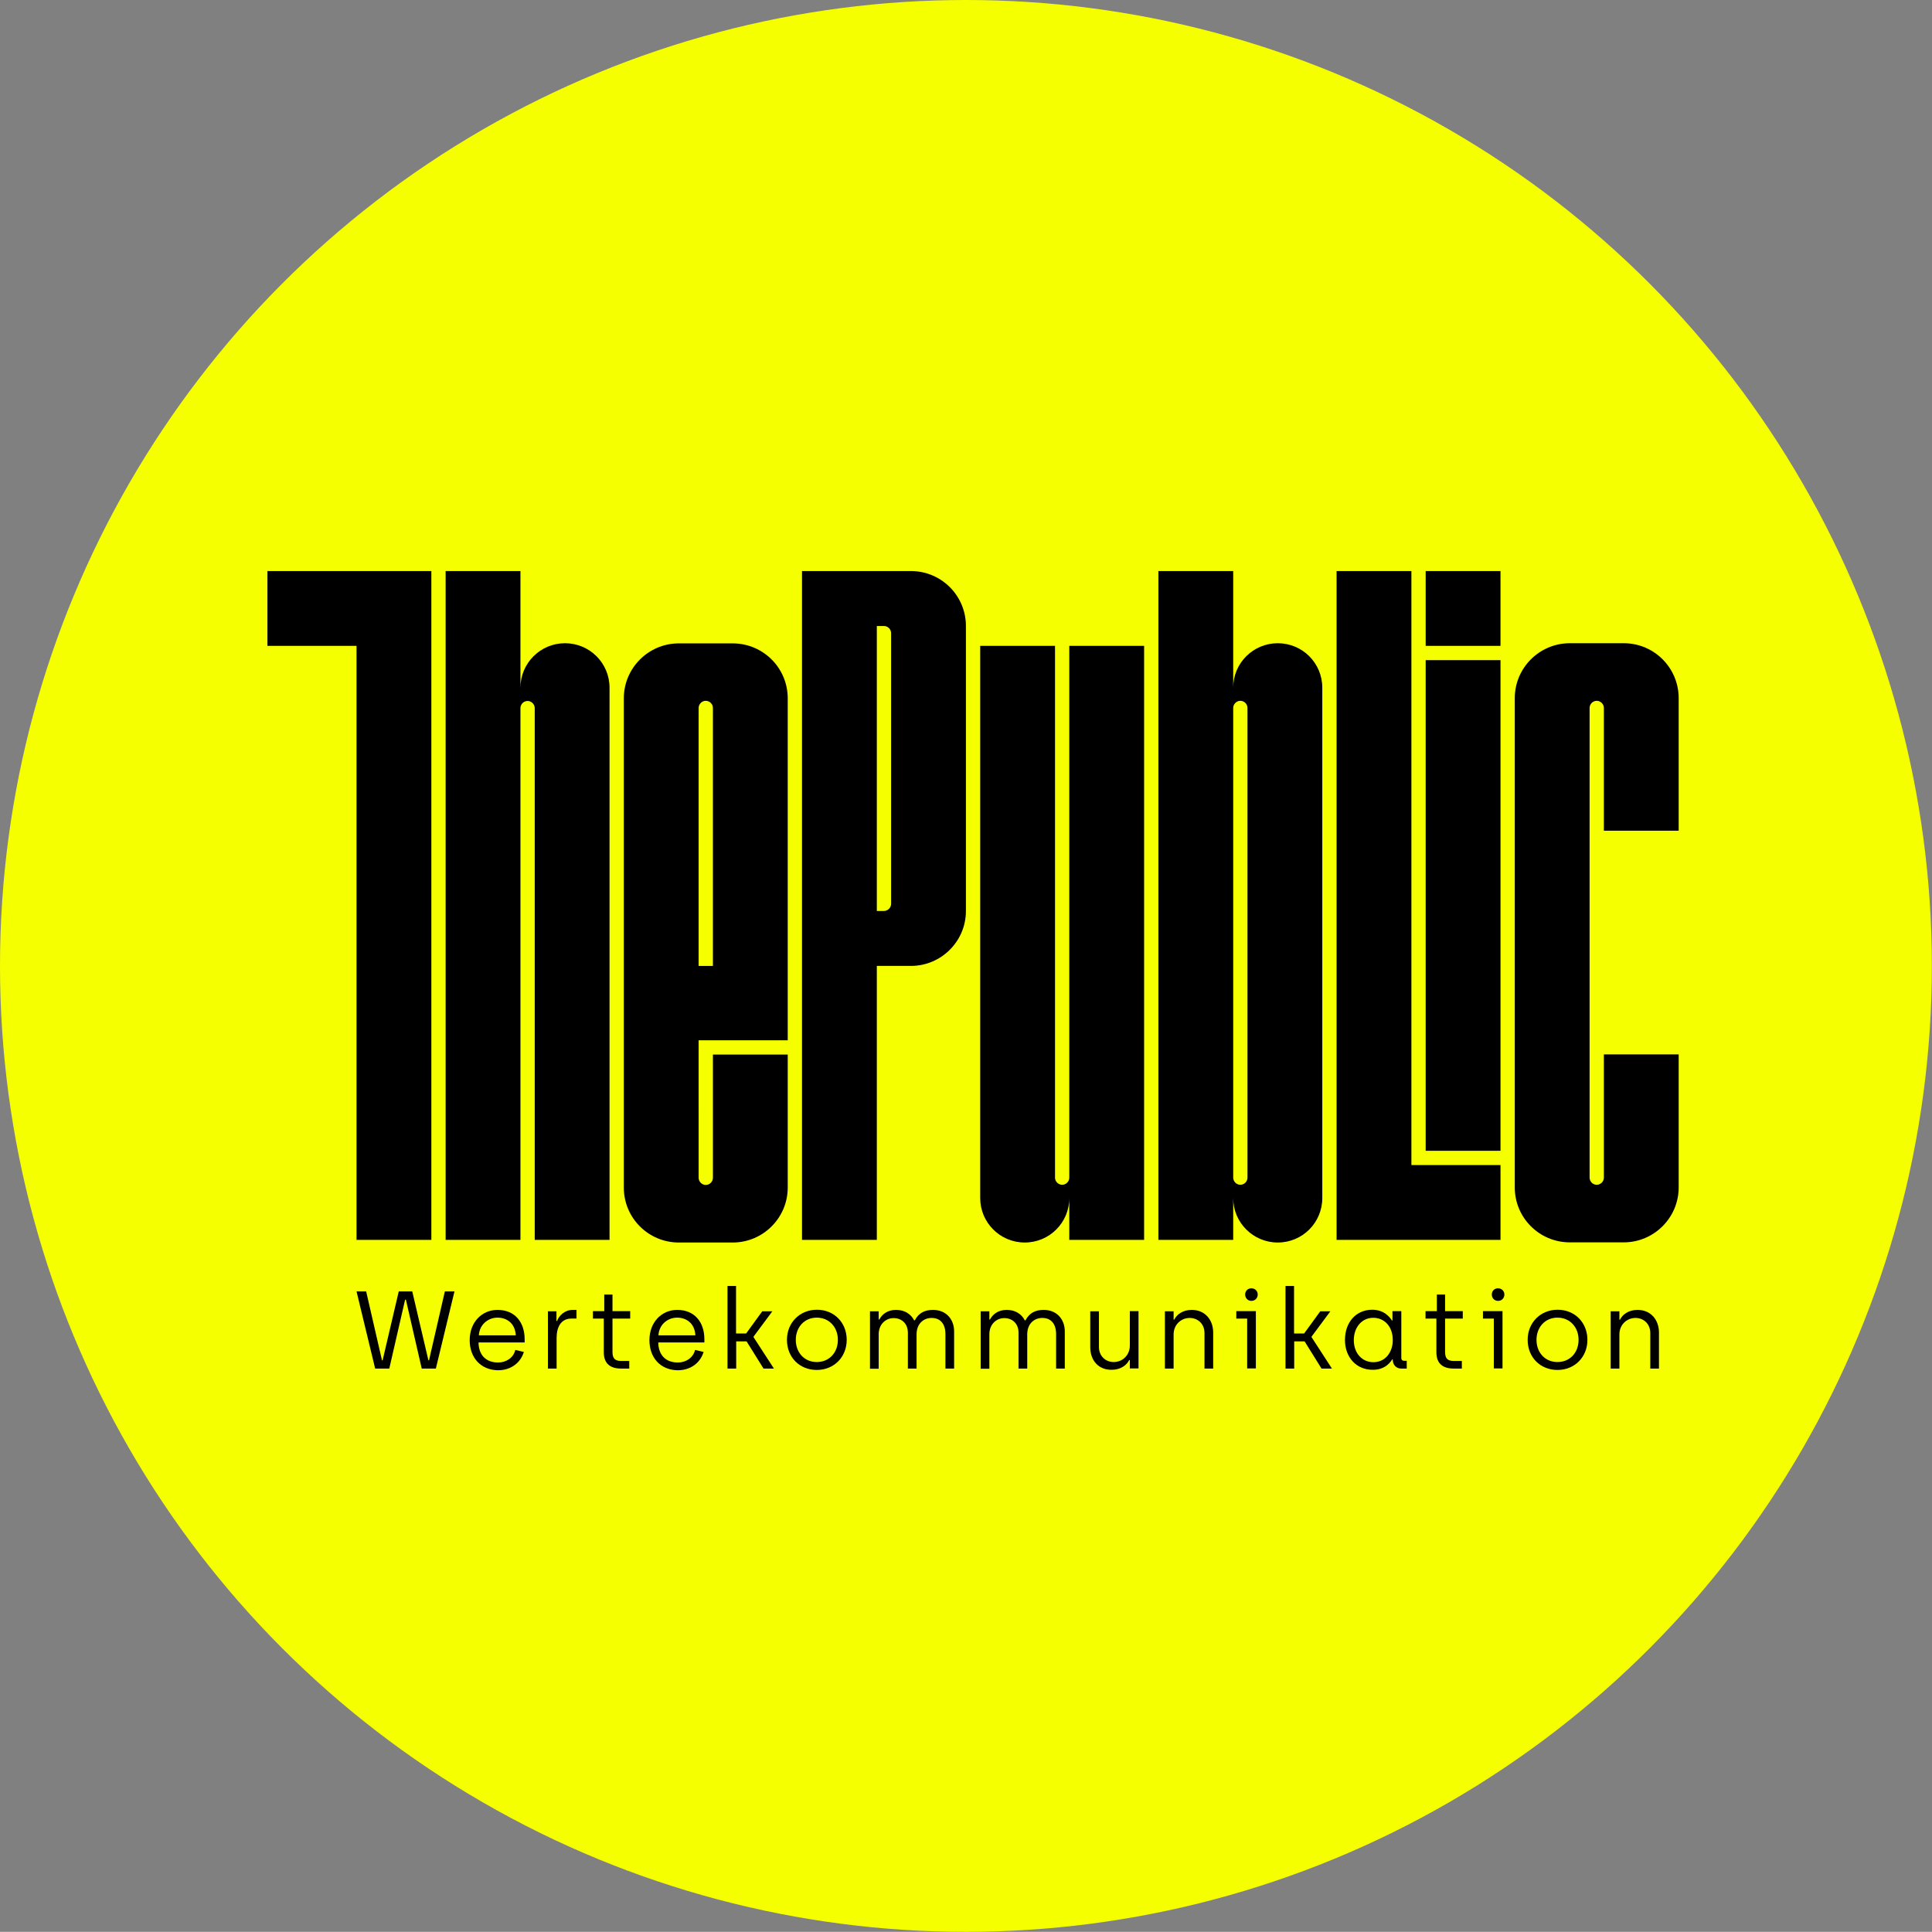 <svg xmlns="http://www.w3.org/2000/svg" xmlns:xlink="http://www.w3.org/1999/xlink" x="0px" y="0px" viewBox="0 0 1244.7 1244.6" style="enable-background:new 0 0 1244.7 1244.6;" xml:space="preserve"><rect x="0" y="0" width="1244.7" height="1244.6" fill="#808080" stroke="none"/><style type="text/css">	.st0{fill:#F5FF00;}	.st1{display:none;}	.st2{display:inline;}	.st3{display:inline;fill:none;}</style><g id="Kreis">	<circle class="st0" cx="622.3" cy="622.3" r="622.3"></circle></g><g id="Logo">	<g>		<path d="M229.7,832h6.2l10.2,44.4h0.4l10.4-44.4h8.7l10.4,44.4h0.4l10.2-44.4h6.2l-12,49.7h-9.1l-10.2-44.4H261l-10.2,44.4h-9.1   L229.7,832z"></path>		<path d="M302.6,863.4c0-11.8,8.1-19.5,17.9-19.5c11.1,0,17.5,7.8,17.5,18.9v2.1h-29.7c0.1,8.2,4.9,12.9,12.6,12.9   c5.2,0,9.9-3,11.1-8.1l5.5,1.3c-2.1,6.9-8.2,11.8-16.7,11.8C309.7,882.6,302.6,874.7,302.6,863.4z M332.3,860.3   c-0.4-7.7-5.7-11.4-11.8-11.4c-6,0-11.6,4.4-12,11.4H332.3z"></path>		<path d="M353,844.8h5.5v6.2h0.4c1.1-3.1,4.7-7.1,10.1-7.1h2.4v5.6h-3.3c-6.7,0-9.5,5.5-9.5,12.5v19.7H353V844.8z"></path>		<path d="M389,871.2v-21.7h-7v-4.8h7.3v-10.7h5.3v10.7h11.4v4.8h-11.4v21.6c0,4,1.6,5.7,5.5,5.7h5.3v4.9h-5.3   C393.4,881.7,389,878.7,389,871.2z"></path>		<path d="M418.4,863.4c0-11.8,8.1-19.5,17.9-19.5c11.1,0,17.5,7.8,17.5,18.9v2.1h-29.7c0.1,8.2,4.9,12.9,12.6,12.9   c5.2,0,9.9-3,11.1-8.1l5.5,1.3c-2.1,6.9-8.2,11.8-16.7,11.8C425.4,882.6,418.4,874.7,418.4,863.4z M448,860.3   c-0.4-7.7-5.7-11.4-11.8-11.4c-6,0-11.6,4.4-12,11.4H448z"></path>		<path d="M468.6,828.5h5.6v30.6h6.5l10.4-14.3h6.5l-12.1,16.3v0.4l13.1,20.2h-6.7l-10.9-17.5h-6.7v17.5h-5.6V828.5z"></path>		<path d="M507,863.2c0-11.1,8.3-19.4,19.3-19.4c11.1,0,19.2,8.3,19.2,19.4s-8.2,19.4-19.3,19.4C515.2,882.6,507,874.5,507,863.2z    M539.8,863.2c0-8.2-5.6-14.3-13.6-14.3c-8,0-13.5,6.2-13.5,14.3c0,8.3,5.6,14.3,13.5,14.3C534.2,877.5,539.8,871.5,539.8,863.2z"></path>		<path d="M560.5,844.8h5.6v5.3h0.4c1.8-3.4,5.3-6.2,10.8-6.2c5.5,0,9.6,2.7,11.6,6.7h0.5c2.5-4.8,6.5-6.7,11.7-6.7   c8.2,0,13.6,5.8,13.6,13.9v23.9h-5.6v-22.1c0-7-3.5-10.5-8.9-10.5c-5.2,0-9.7,3.7-9.7,10.6v22h-5.6v-23.1c0-5.9-4-9.4-9.2-9.4   c-5.2,0-9.6,4.1-9.6,10.4v22.2h-5.6V844.8z"></path>		<path d="M631.8,844.8h5.6v5.3h0.4c1.8-3.4,5.3-6.2,10.8-6.2c5.5,0,9.6,2.7,11.6,6.7h0.5c2.5-4.8,6.5-6.7,11.7-6.7   c8.2,0,13.6,5.8,13.6,13.9v23.9h-5.6v-22.1c0-7-3.5-10.5-8.9-10.5c-5.2,0-9.7,3.7-9.7,10.6v22h-5.6v-23.1c0-5.9-4-9.4-9.2-9.4   c-5.2,0-9.6,4.1-9.6,10.4v22.2h-5.6V844.8z"></path>		<path d="M702.4,868v-23.2h5.6v23c0,5.9,4.3,9.7,9.5,9.7c5.8,0,10.4-4.5,10.4-10.6v-22.2h5.6v36.9h-5.6v-5.4h-0.4   c-1.6,3.3-5.5,6.3-11.3,6.3C707.5,882.6,702.4,876.2,702.4,868z"></path>		<path d="M750.5,844.8h5.6v5.4h0.4c1.6-3.3,5.5-6.3,11.3-6.3c8.6,0,13.8,6.5,13.8,14.6v23.2H776v-22.9c0-5.9-4.3-9.7-9.5-9.7   c-5.8,0-10.4,4.5-10.4,10.6v22h-5.6V844.8z"></path>		<path d="M803.5,849.5h-7v-4.8h12.6v36.9h-5.6V849.5z M802.2,834c0-2.3,1.7-4,4-4c2.4,0,4.1,1.8,4.1,4c0,2.3-1.7,4.1-4.1,4.1   C803.9,838.1,802.2,836.3,802.2,834z"></path>		<path d="M828.1,828.5h5.6v30.6h6.5l10.4-14.3h6.5l-12.1,16.3v0.4l13.1,20.2h-6.7l-10.9-17.5h-6.7v17.5h-5.6V828.5z"></path>		<path d="M866.5,863.3c0-11.4,7.1-19.5,17.6-19.5c7.7,0,11.5,5,12.6,6.9h0.4v-6h5.7V875c0,1.1,0.7,1.7,1.8,1.7h1.7v5h-3.6   c-3.1,0-5.3-2.3-5.4-5.5v-0.4h-0.4c-0.9,1.5-4.3,6.7-12.4,6.7C874,882.6,866.5,874.6,866.5,863.3z M897.3,863.4   c0-9.2-5.7-14.4-12.6-14.4c-7.2,0-12.5,6-12.5,14.4c0,8.6,5.5,14.2,12.6,14.2C892.6,877.6,897.3,871.1,897.3,863.4z"></path>		<path d="M925.4,871.2v-21.7h-7v-4.8h7.3v-10.7h5.3v10.7h11.4v4.8H931v21.6c0,4,1.6,5.7,5.5,5.7h5.3v4.9h-5.3   C929.8,881.7,925.4,878.7,925.4,871.2z"></path>		<path d="M962.4,849.5h-7v-4.8H968v36.9h-5.6V849.5z M961.1,834c0-2.3,1.7-4,4-4c2.4,0,4.1,1.8,4.1,4c0,2.3-1.7,4.1-4.1,4.1   C962.8,838.1,961.1,836.3,961.1,834z"></path>		<path d="M984.2,863.2c0-11.1,8.3-19.4,19.3-19.4c11.1,0,19.2,8.3,19.2,19.4s-8.2,19.4-19.3,19.4   C992.4,882.6,984.2,874.5,984.2,863.2z M1017,863.2c0-8.2-5.6-14.3-13.6-14.3c-8,0-13.5,6.2-13.5,14.3c0,8.3,5.6,14.3,13.5,14.3   C1011.4,877.5,1017,871.5,1017,863.2z"></path>		<path d="M1037.7,844.8h5.6v5.4h0.4c1.6-3.3,5.5-6.3,11.3-6.3c8.6,0,13.8,6.5,13.8,14.6v23.2h-5.6v-22.9c0-5.9-4.3-9.7-9.5-9.7   c-5.8,0-10.4,4.5-10.4,10.6v22h-5.6V844.8z"></path>	</g>	<g>		<path d="M172.3,416.1h57.4v382.7h48.2c0-31.9,0-409.1,0-430.9H172.3L172.3,416.1z"></path>		<polygon points="909.3,367.9 861.1,367.9 861.1,798.8 966.7,798.8 966.7,750.6 909.3,750.6   "></polygon>		<rect x="918.5" y="425.3" width="48.2" height="316.1"></rect>		<rect x="918.5" y="367.9" width="48.2" height="48.2"></rect>		<path d="M392.7,443.1c0-15.9-12.8-28.7-28.7-28.7c-15.8,0-28.7,12.8-28.7,28.7l0-75.2h-48.2v430.9h48.2l0-342.6h0   c0-2.5,2.1-4.6,4.6-4.6c2.5,0,4.6,2.1,4.6,4.6c0,0,0,0,0,0h0v342.6h0v0h48.2C392.7,798.8,392.7,443.7,392.7,443.1z"></path>		<path d="M851.9,443.1c0-15.9-12.8-28.7-28.7-28.7c-15.8,0-28.7,12.8-28.7,28.6l0-75.1h-48.2l0,403.9h0v27h48.2l0-26.9   c0,15.8,12.9,28.6,28.7,28.6c15.9,0,28.7-12.8,28.7-28.7h0C851.9,771.8,851.9,443.2,851.9,443.1z M803.7,456.1v302.6h0   c0,2.5-2.1,4.6-4.6,4.6s-4.6-2.1-4.6-4.6c0,0,0-302.6,0-302.6c0-2.5,2.1-4.6,4.6-4.6S803.7,453.6,803.7,456.1   C803.7,456.1,803.7,456.1,803.7,456.1z"></path>		<path d="M1046.5,414.4H1011c-19.4,0.2-35.1,16-35.1,35.4c0,0,0,314.6,0,315.2c0,19.5,15.7,35.2,35.1,35.4h35.4   c19.4-0.2,35.1-16,35.1-35.4c0-0.6,0-85.7,0-85.7h-48.2v79.4c0,2.5-2.1,4.6-4.6,4.6c-2.5,0-4.6-2.1-4.6-4.6V456.1h0   c0-2.5,2.1-4.6,4.6-4.6s4.6,2.1,4.6,4.6l0,0v79.1h48.2v-85.4c0,0,0,0,0,0C1081.5,430.4,1065.9,414.6,1046.5,414.4z"></path>		<path d="M587.2,367.9L587.2,367.9l-70.5,0v430.9h48.2V622.3h22.3v0c19.4-0.2,35.1-16,35.1-35.4V403.3   C622.3,383.9,606.7,368.1,587.2,367.9z M574.1,582.3L574.1,582.3c0,2.5-2.1,4.6-4.6,4.6l0,0h-4.6V403.3h4.6l0,0c0,0,0,0,0,0   c2.5,0,4.6,2.1,4.6,4.6C574.1,408,574.1,582.3,574.1,582.3z"></path>		<path d="M737.1,416.1L737.1,416.1l-48.2,0v0v342.6h0c0,0,0,0,0,0c0,2.5-2.1,4.6-4.6,4.6c-2.5,0-4.6-2.1-4.6-4.6c0,0,0,0,0,0   l0-342.6h-48.2v355.6c0,0,0,0,0,0.1c0,15.9,12.8,28.7,28.7,28.7c15.9,0,28.7-12.8,28.7-28.7h0l0,27h48.2L737.1,416.1L737.1,416.1z   "></path>		<path d="M450.1,670.2h57.4c0,0,0-219.8,0-220.3c0-19.5-15.7-35.2-35.1-35.4v0H437v0c-19.4,0.2-35.1,16-35.1,35.4   c0,0.6,0,314.6,0,315.2c0,19.5,15.7,35.2,35.1,35.4v0h35.4v0c19.4-0.2,35.1-16,35.1-35.4c0-0.6,0-85.7,0-85.7h-48.2v79.4   c0,2.5-2.1,4.6-4.6,4.6s-4.6-2.1-4.6-4.6L450.1,670.2z M450.1,456.1L450.1,456.1c0-2.5,2.1-4.6,4.6-4.6c2.5,0,4.6,2.1,4.6,4.6h0   v166.2h-9.2V456.1z"></path>	</g></g><g id="Hilfslinien" class="st1">	<g id="abst&#xE4;nde" class="st2">	</g></g></svg>